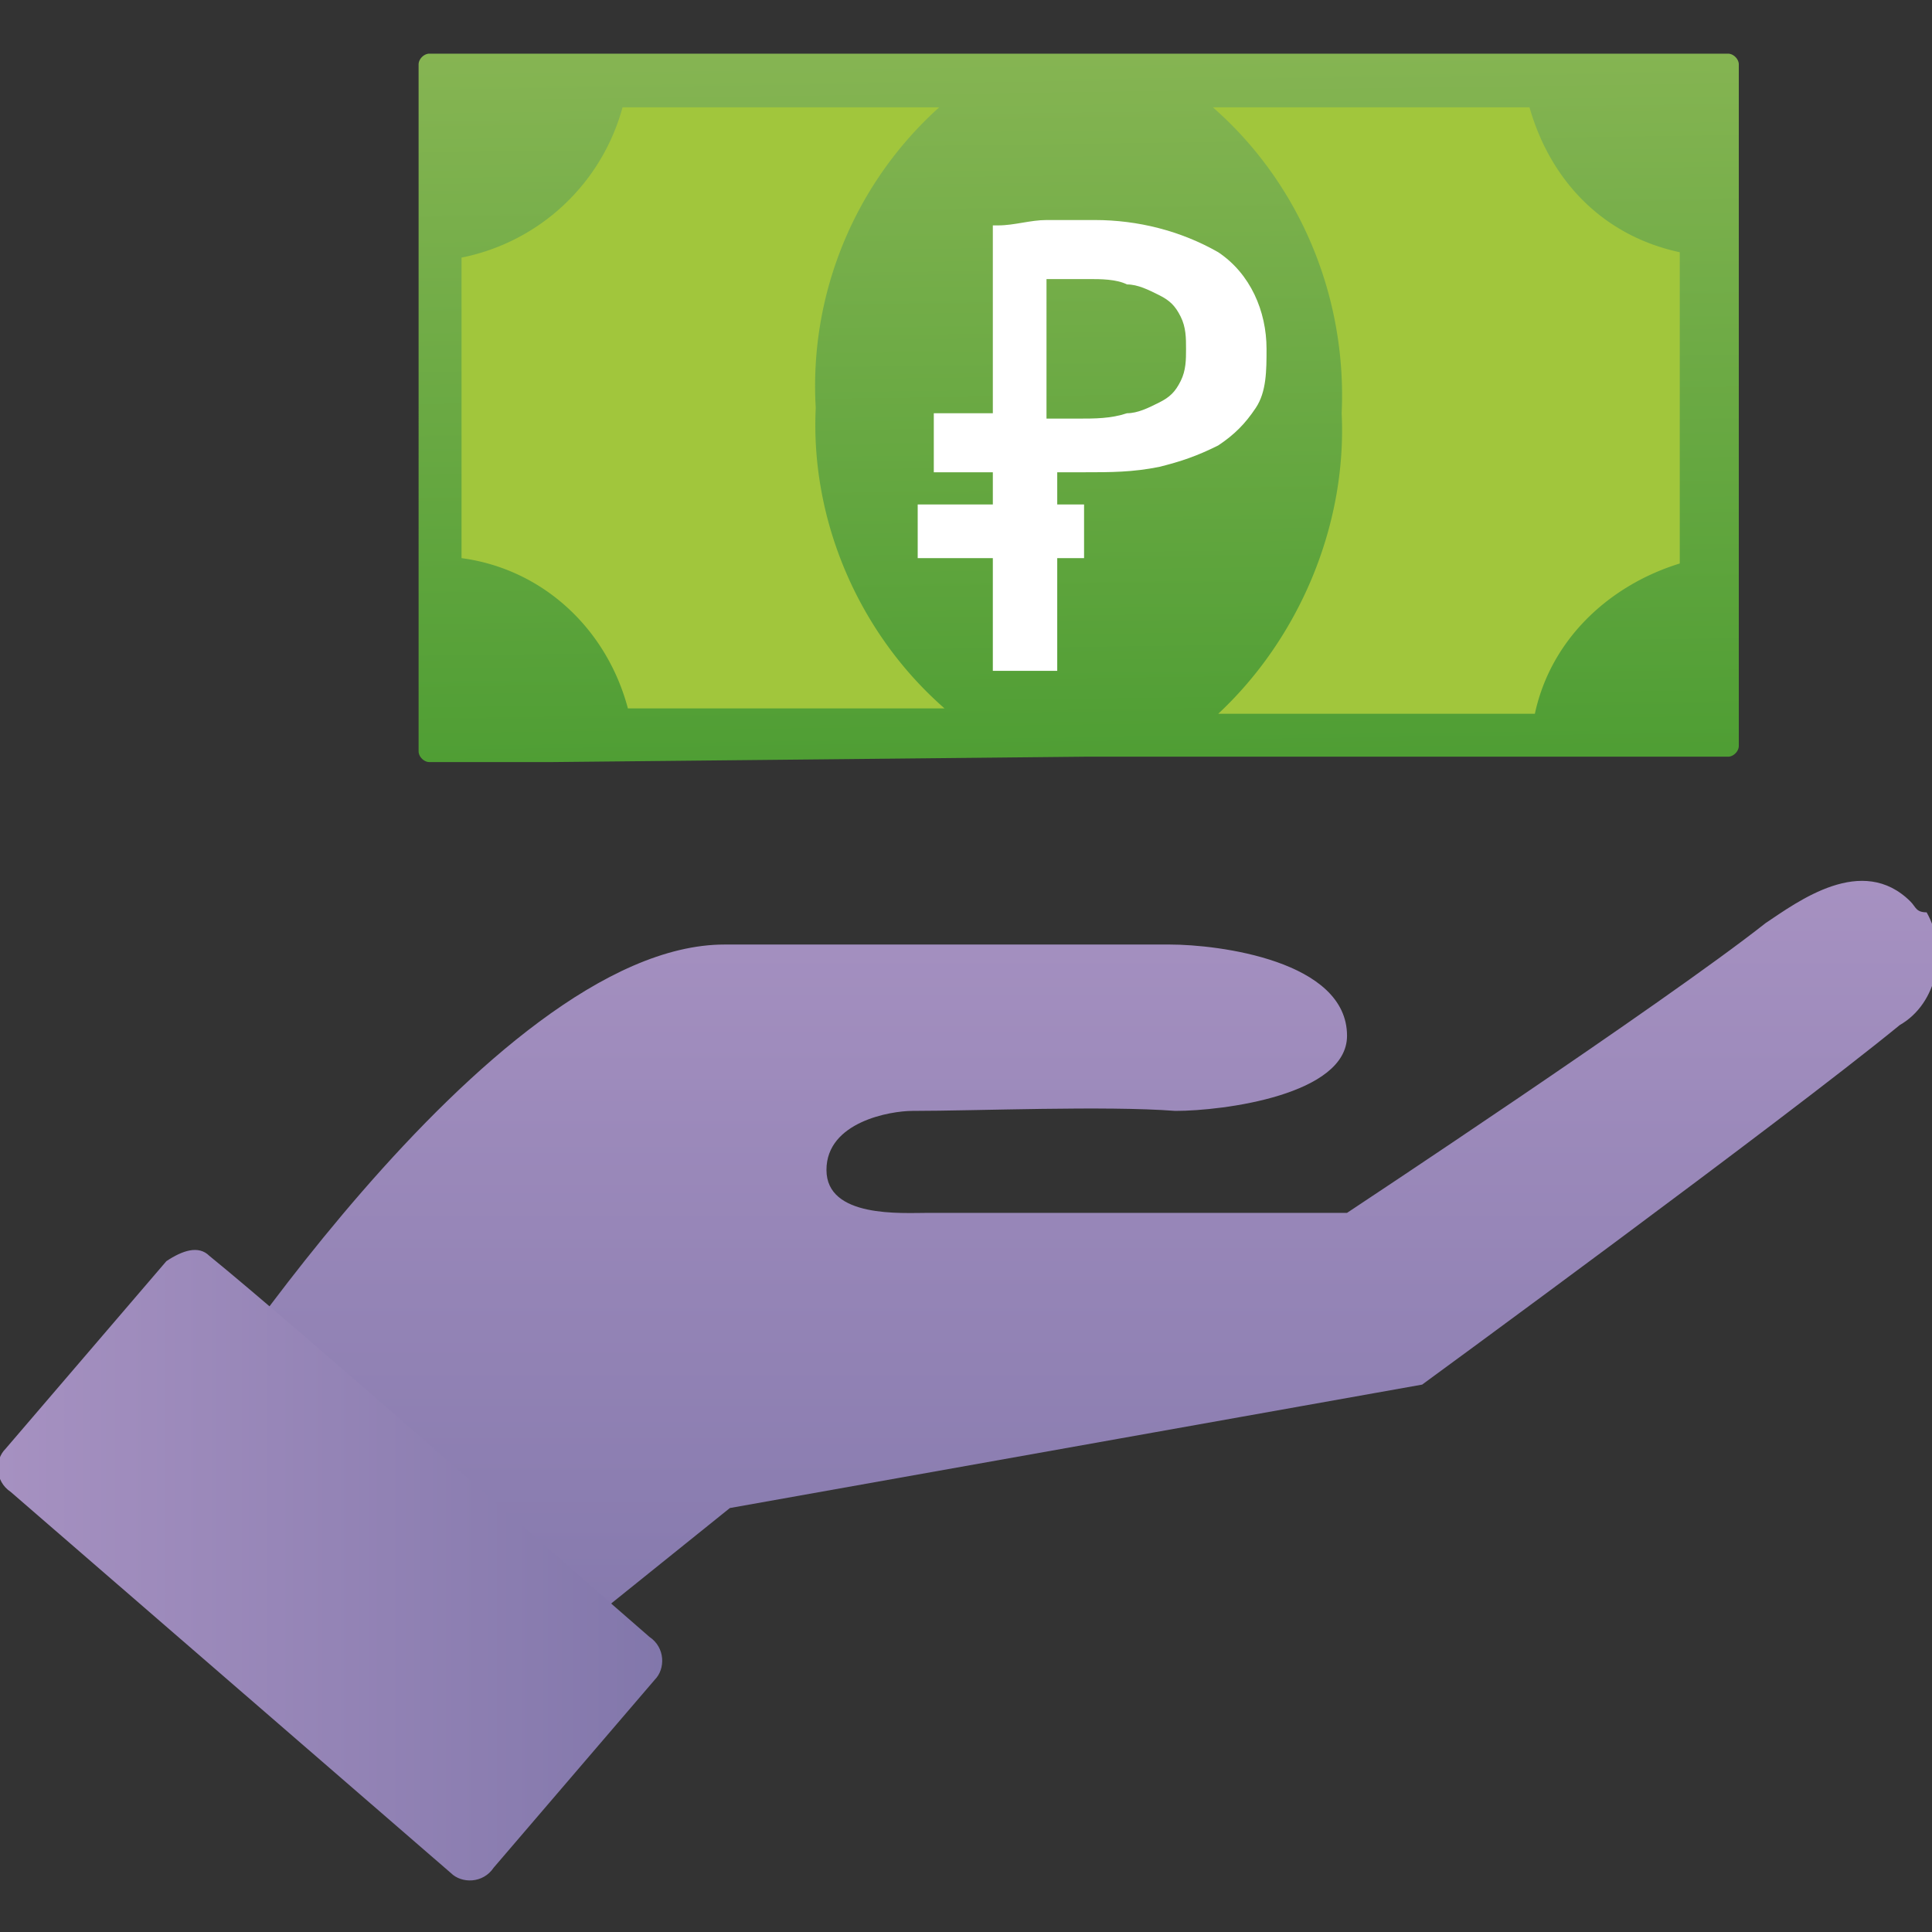 <svg version="1.1" id="Слой_1" xmlns="http://www.w3.org/2000/svg" width="36" height="36" xml:space="preserve"><rect width="100%" height="100%" fill="#333333" stroke="none"/><style>.st0{fill:url(#SVGID_1_)}.st2{fill:#fff}.st65{fill:#a1c63c}.st69{fill:none;stroke:#fff;stroke-miterlimit:10}</style><path class="st65" d="M8.4 1.7l23 .1.2 11.6H8.3z"/><linearGradient id="SVGID_1_" gradientUnits="userSpaceOnUse" x1="1288.65" y1="641.95" x2="1289" y2="628.48" gradientTransform="matrix(-1 -.013 -.013 1 1316.95 -611.1)"><stop offset="0" stop-color="#4f9e34"/><stop offset="1" stop-color="#87b553"/></linearGradient><path class="st0" d="M10.3 14.2l9.9-.1h12c.1 0 .2-.1.2-.2V1.2c0-.1-.1-.2-.2-.2H20.3 8c-.1 0-.2.1-.2.2V14c0 .1.1.2.2.2h2.3zM22.6 2h5.9c.4 1.4 1.4 2.4 2.8 2.7v5.8c-1.3.4-2.4 1.4-2.7 2.8h-5.9c1.5-1.4 2.4-3.5 2.3-5.6.1-2.2-.8-4.3-2.4-5.7zm-5 11.2h-5.9c-.4-1.5-1.6-2.6-3.1-2.8V4.8a3.9 3.9 0 003-2.8h5.9a6.99 6.99 0 00-2.3 5.6c-.1 2.1.8 4.2 2.4 5.6z"/><linearGradient id="SVGID_2_" gradientUnits="userSpaceOnUse" x1="19.66" y1="21.53" x2="19.66" y2="6.18" gradientTransform="matrix(1 0 0 -1 0 38)"><stop offset="0" stop-color="#a691c1"/><stop offset="1" stop-color="#8277ab"/></linearGradient><path d="M35.6 16.8c-.9-.9-2.1 0-2.7.4-1.9 1.5-7.8 5.4-7.8 5.4h-7.8c-.5 0-1.9.1-1.9-.8s1.2-1.1 1.6-1.1c1.2 0 3.6-.1 4.9 0 .9 0 3.2-.3 3.2-1.4 0-1.4-2.4-1.7-3.3-1.7h-8.3c-4.4 0-10.2 9.2-10.2 9.2l5.7 5 4.6-3.7 12.9-2.3s6.7-4.9 8.9-6.7c.7-.4.9-1.4.5-2.1-.2 0-.2-.1-.3-.2z" fill="url(#SVGID_2_)"/><linearGradient id="SVGID_3_" gradientUnits="userSpaceOnUse" x1="0" y1="29.16" x2="12.35" y2="29.16"><stop offset="0" stop-color="#a691c1"/><stop offset="1" stop-color="#8277ab"/></linearGradient><path d="M3.1 23.5L.1 27c-.2.2-.2.6.1.8l8.2 7.1c.2.2.6.2.8-.1l3-3.5c.2-.2.2-.6-.1-.8-1.5-1.3-6.6-5.8-8.2-7.1-.2-.2-.5-.1-.8.1z" fill="url(#SVGID_3_)"/><path class="st2" d="M19.5 5.2h.8c.2 0 .5 0 .7.1.2 0 .4.1.6.2.2.1.3.2.4.4.1.2.1.4.1.6 0 .2 0 .4-.1.6-.1.2-.2.3-.4.4-.2.1-.4.2-.6.2-.3.1-.6.1-.9.1h-.6V5.2zm0 3.6h.7c.5 0 .9 0 1.4-.1.4-.1.7-.2 1.1-.4.3-.2.5-.4.7-.7.2-.3.2-.7.2-1.1 0-.7-.3-1.4-.9-1.8-.7-.4-1.5-.6-2.3-.6h-.9c-.3 0-.6.1-.9.1h-.1v3.5h-1.1v1.1h1.1v3.7h1.2V8.8z"/><path class="st69" d="M17.1 9.9h3.1"/></svg>